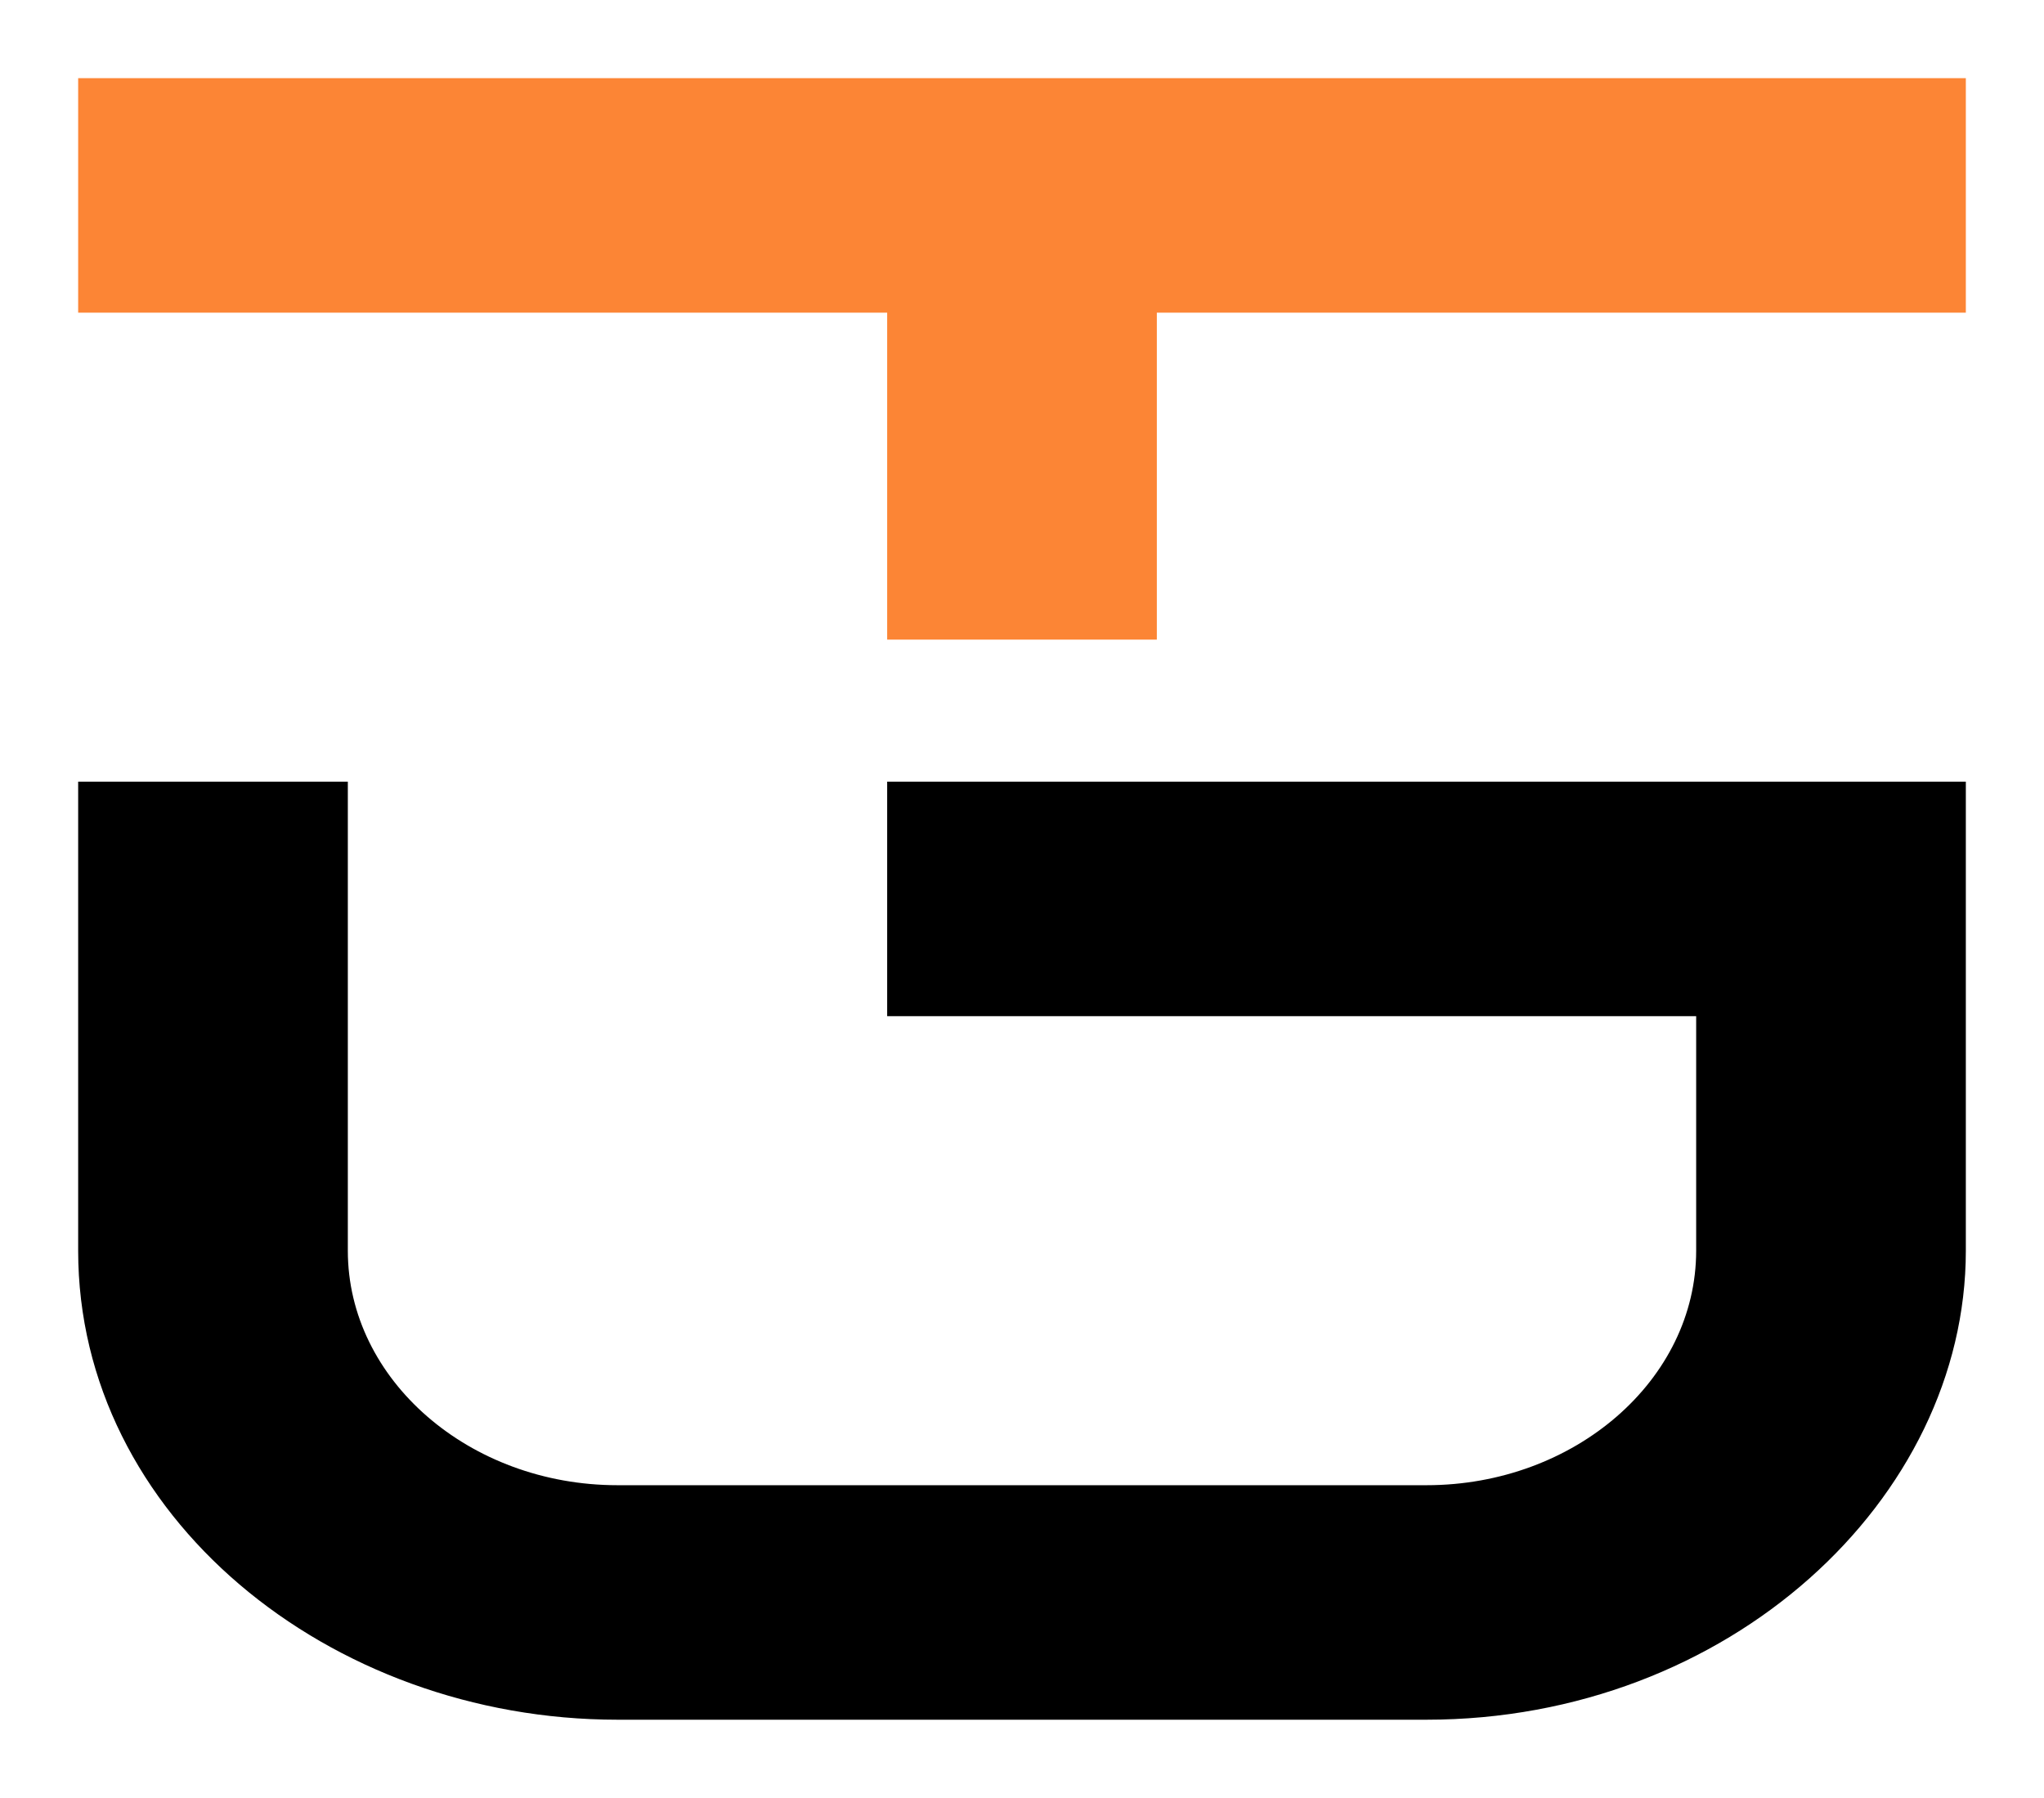 <?xml version="1.0" encoding="UTF-8"?> <svg xmlns="http://www.w3.org/2000/svg" viewBox="5808 5225 20.92 18.4" data-guides="{&quot;vertical&quot;:[],&quot;horizontal&quot;:[]}"><path fill="black" stroke="none" fill-opacity="1" stroke-width="0.8" stroke-opacity="1" fill-rule="evenodd" id="tSvg1bc9e8f6f7" title="Path 5" d="M 5817.08 5235.4 C 5819.84 5235.4 5822.6 5235.4 5825.36 5235.4C 5825.36 5236.2 5825.36 5237 5825.36 5237.8C 5825.36 5239.12 5824.118 5240.2 5822.6 5240.2C 5819.84 5240.2 5817.08 5240.2 5814.32 5240.2C 5812.802 5240.2 5811.56 5239.12 5811.56 5237.8C 5811.56 5236.2 5811.56 5234.6 5811.56 5233C 5810.64 5233 5809.72 5233 5808.8 5233C 5808.8 5234.6 5808.8 5236.2 5808.8 5237.8C 5808.8 5240.512 5811.367 5242.6 5814.32 5242.6C 5817.08 5242.6 5819.84 5242.6 5822.6 5242.6C 5825.691 5242.6 5828.12 5240.344 5828.12 5237.8C 5828.12 5236.2 5828.12 5234.6 5828.12 5233C 5824.44 5233 5820.76 5233 5817.08 5233"></path><path fill="#FC8535" stroke="none" fill-opacity="1" stroke-width="0.8" stroke-opacity="1" fill-rule="evenodd" id="tSvg119d6078b1d" title="Path 6" d="M 5817.08 5228.2 C 5817.08 5229.316 5817.08 5230.431 5817.08 5231.546C 5818 5231.546 5818.92 5231.546 5819.84 5231.546C 5819.84 5230.431 5819.84 5229.316 5819.84 5228.2C 5822.6 5228.2 5825.36 5228.2 5828.12 5228.2C 5828.12 5227.4 5828.12 5226.6 5828.12 5225.8C 5821.68 5225.8 5815.24 5225.8 5808.8 5225.8C 5808.8 5226.6 5808.8 5227.4 5808.8 5228.2"></path><defs></defs></svg> 